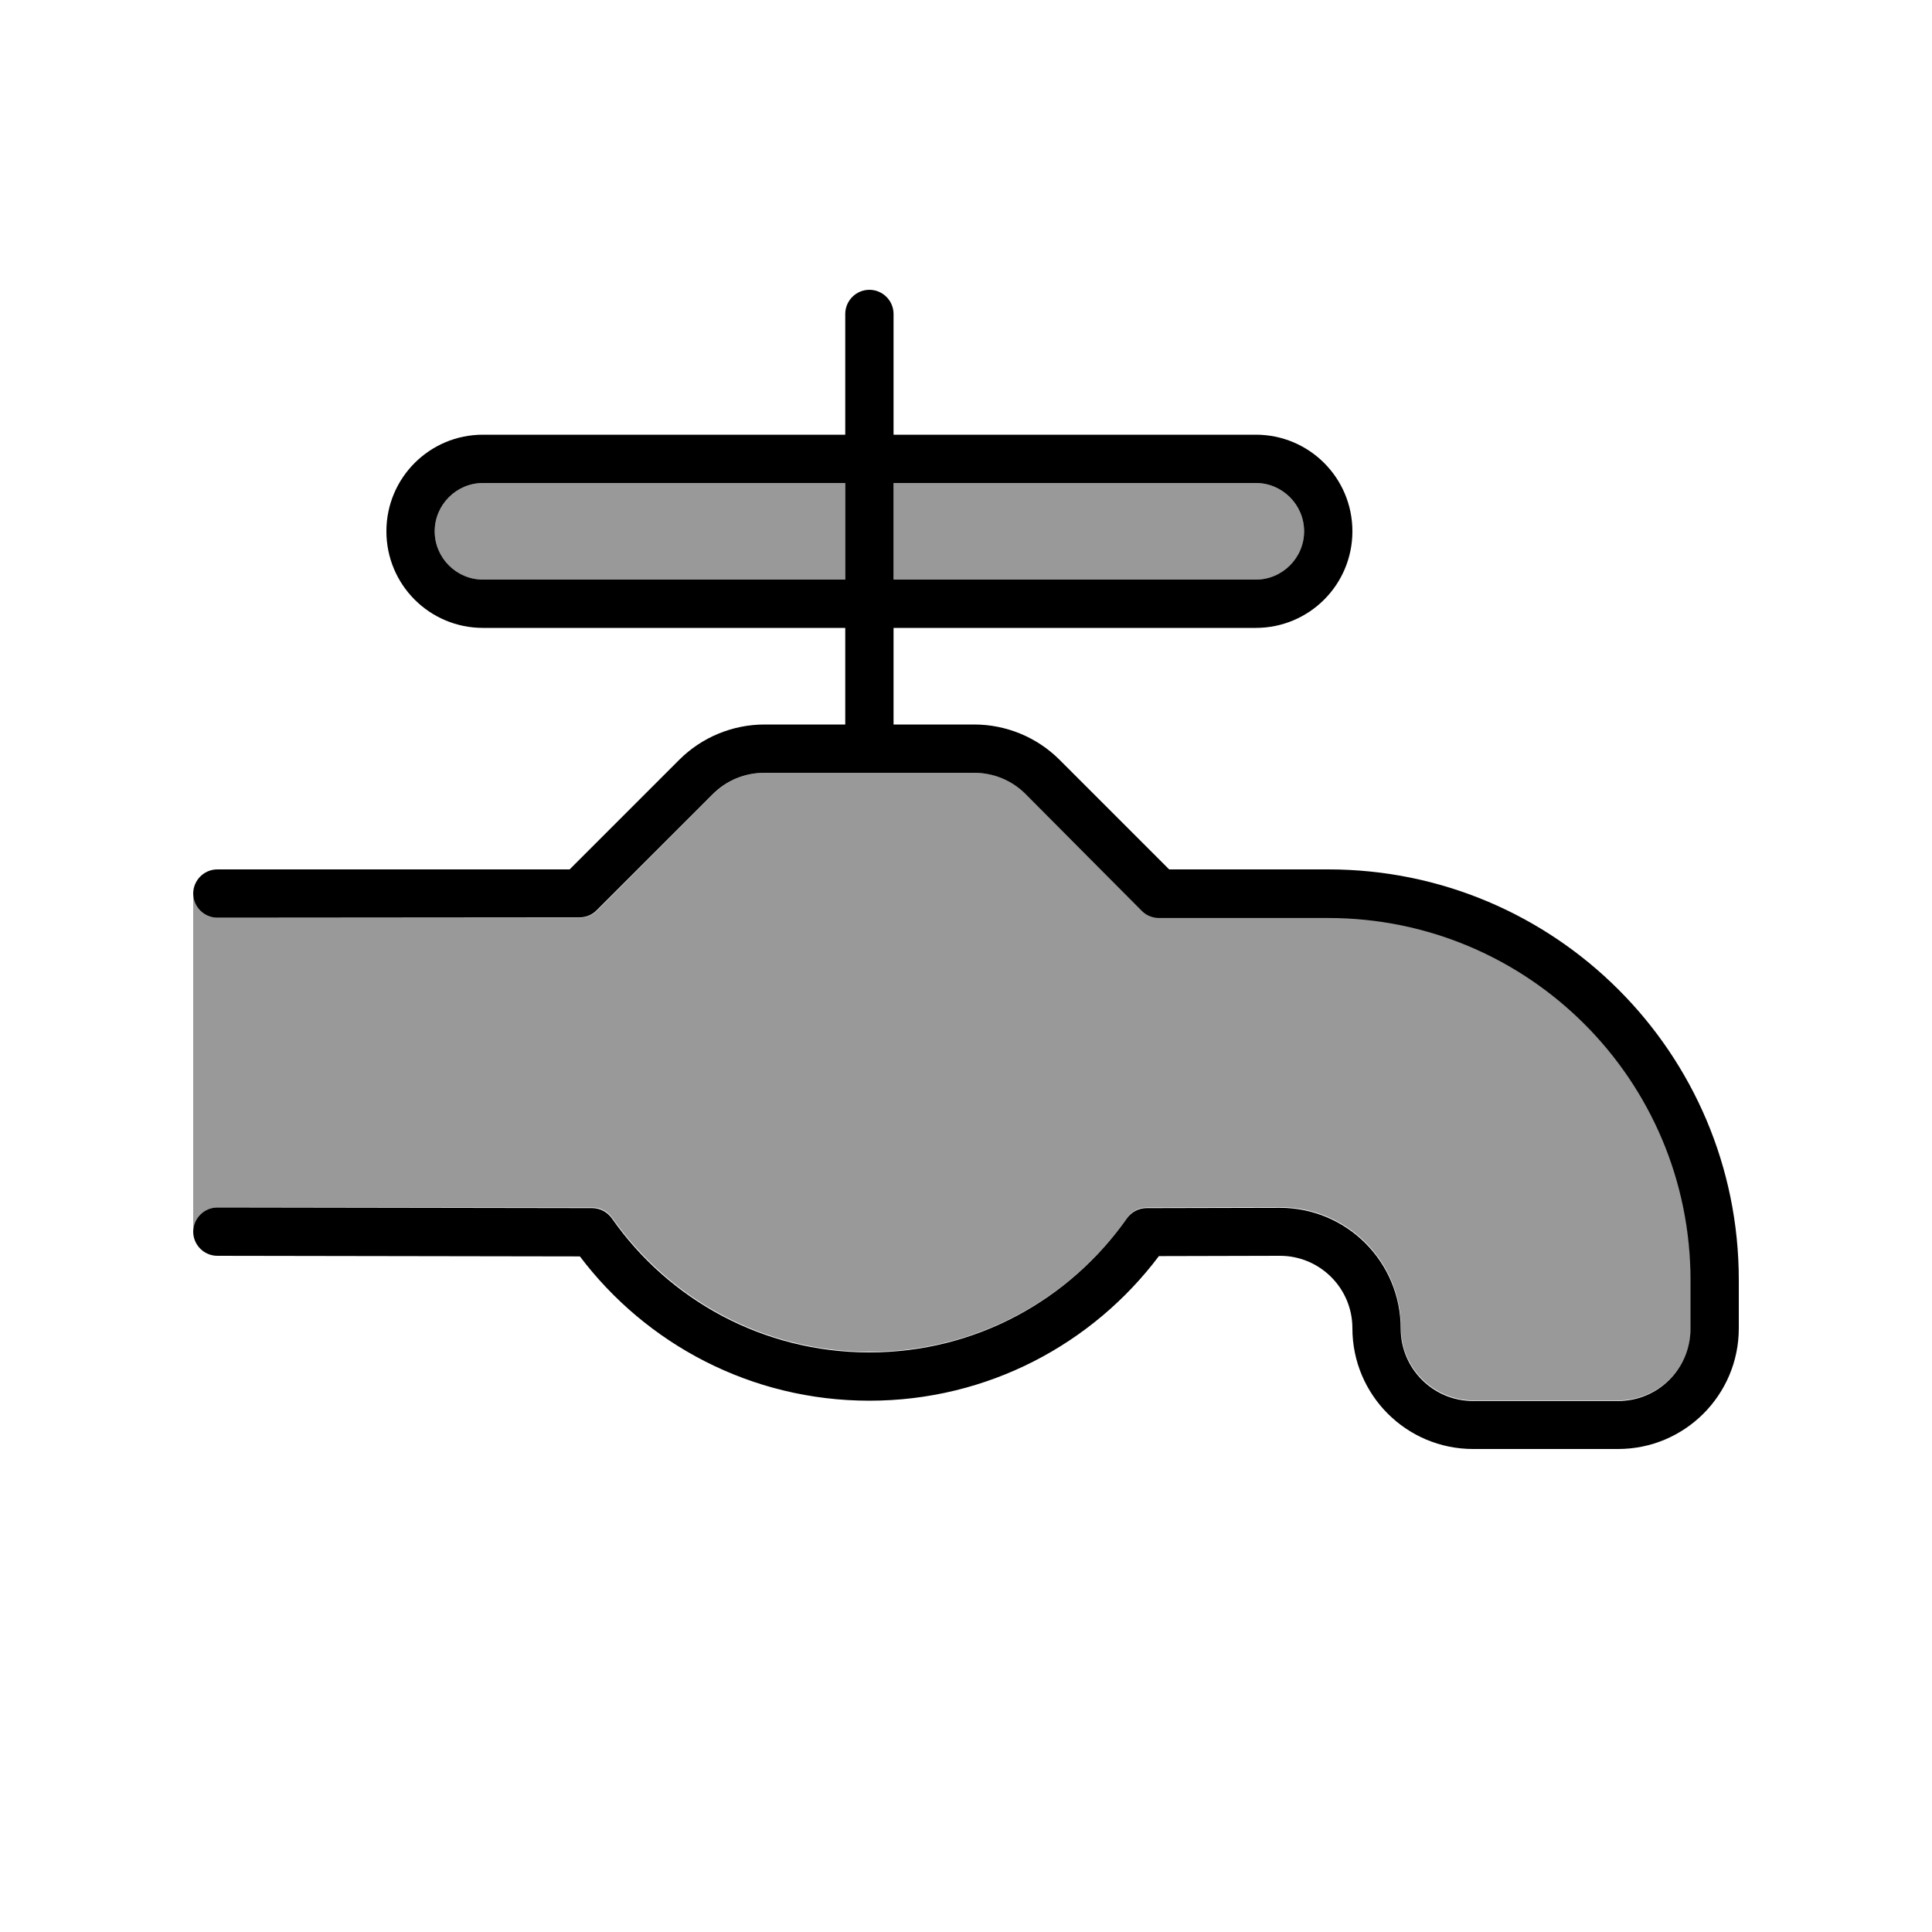 <svg xmlns="http://www.w3.org/2000/svg" viewBox="0 0 640 640"><!--! Font Awesome Pro 7.1.0 by @fontawesome - https://fontawesome.com License - https://fontawesome.com/license (Commercial License) Copyright 2025 Fonticons, Inc. --><path opacity=".4" fill="currentColor" d="M64 296C64.1 300.5 67.6 304 72 304L192 304C194.1 304 196.2 303.2 197.7 301.7L236.3 263C240.8 258.5 246.9 256 253.3 256L322.8 256C329.2 256 335.3 258.5 339.8 263L378.4 301.6C379.9 303.1 381.9 303.9 384.1 303.9L440.1 303.9C506.4 303.9 560.1 357.6 560.1 423.9L560.1 439.9C560.1 453.2 549.4 463.9 536.1 463.9L488.1 463.9C474.9 463.9 464.1 453.2 464.1 439.9C464.1 417.8 446.2 399.9 424.1 399.9L379.9 400C377.3 400 374.9 401.3 373.4 403.4C354.6 430.3 323.4 447.8 288.1 447.8C252.8 447.8 221.7 430.3 202.8 403.4C201.3 401.3 198.9 400 196.3 400L72 400C67.8 400 64.3 403.3 64 407.4L64 296zM144 176C144 167.2 151.2 160 160 160L280 160L280 192L160 192C151.2 192 144 184.8 144 176zM296 160L416 160C424.8 160 432 167.2 432 176C432 184.8 424.8 192 416 192L296 192L296 160z"/><path fill="currentColor" d="M288 96C292.4 96 296 99.6 296 104L296 144L416 144C433.7 144 448 158.3 448 176C448 193.7 433.7 208 416 208L296 208L296 240L322.7 240C333.3 240 343.5 244.2 351 251.7L387.3 288L440 288C515.1 288 576 348.9 576 424L576 440C576 462.1 558.1 480 536 480L488 480C465.9 480 448 462.1 448 440C448 426.7 437.2 416 424 416L383.9 416.1C362 445.2 327.2 464 288 464C248.8 464 214 445.2 192.1 416.2L72 416C67.6 416 64 412.4 64 408C64 403.6 67.6 400 72 400L196.2 400.2C198.8 400.2 201.2 401.5 202.7 403.6C221.5 430.5 252.7 448 288 448C323.3 448 354.4 430.5 373.3 403.6C374.8 401.5 377.2 400.2 379.8 400.2L424 400.1C446.1 400.1 464 418 464 440.1C464 453.3 474.7 464.1 488 464.1L536 464.1C549.3 464.1 560 453.4 560 440.1L560 424.1C560 357.8 506.3 304.1 440 304.1L384 304.1C381.9 304.1 379.8 303.3 378.3 301.8L339.7 263C335.2 258.5 329.1 256 322.7 256L253.2 256C246.8 256 240.7 258.5 236.2 263L197.6 301.6C196.1 303.1 194.1 303.9 191.9 303.9L72 304C67.6 304 64 300.4 64 296C64 291.6 67.6 288 72 288L188.7 288L225 251.7C232.5 244.2 242.7 240 253.3 240L280 240L280 208L160 208C142.3 208 128 193.7 128 176C128 158.3 142.3 144 160 144L280 144L280 104C280 99.6 283.6 96 288 96zM160 160C151.2 160 144 167.2 144 176C144 184.8 151.2 192 160 192L280 192L280 160L160 160zM416 160L296 160L296 192L416 192C424.8 192 432 184.8 432 176C432 167.2 424.8 160 416 160z"/></svg>